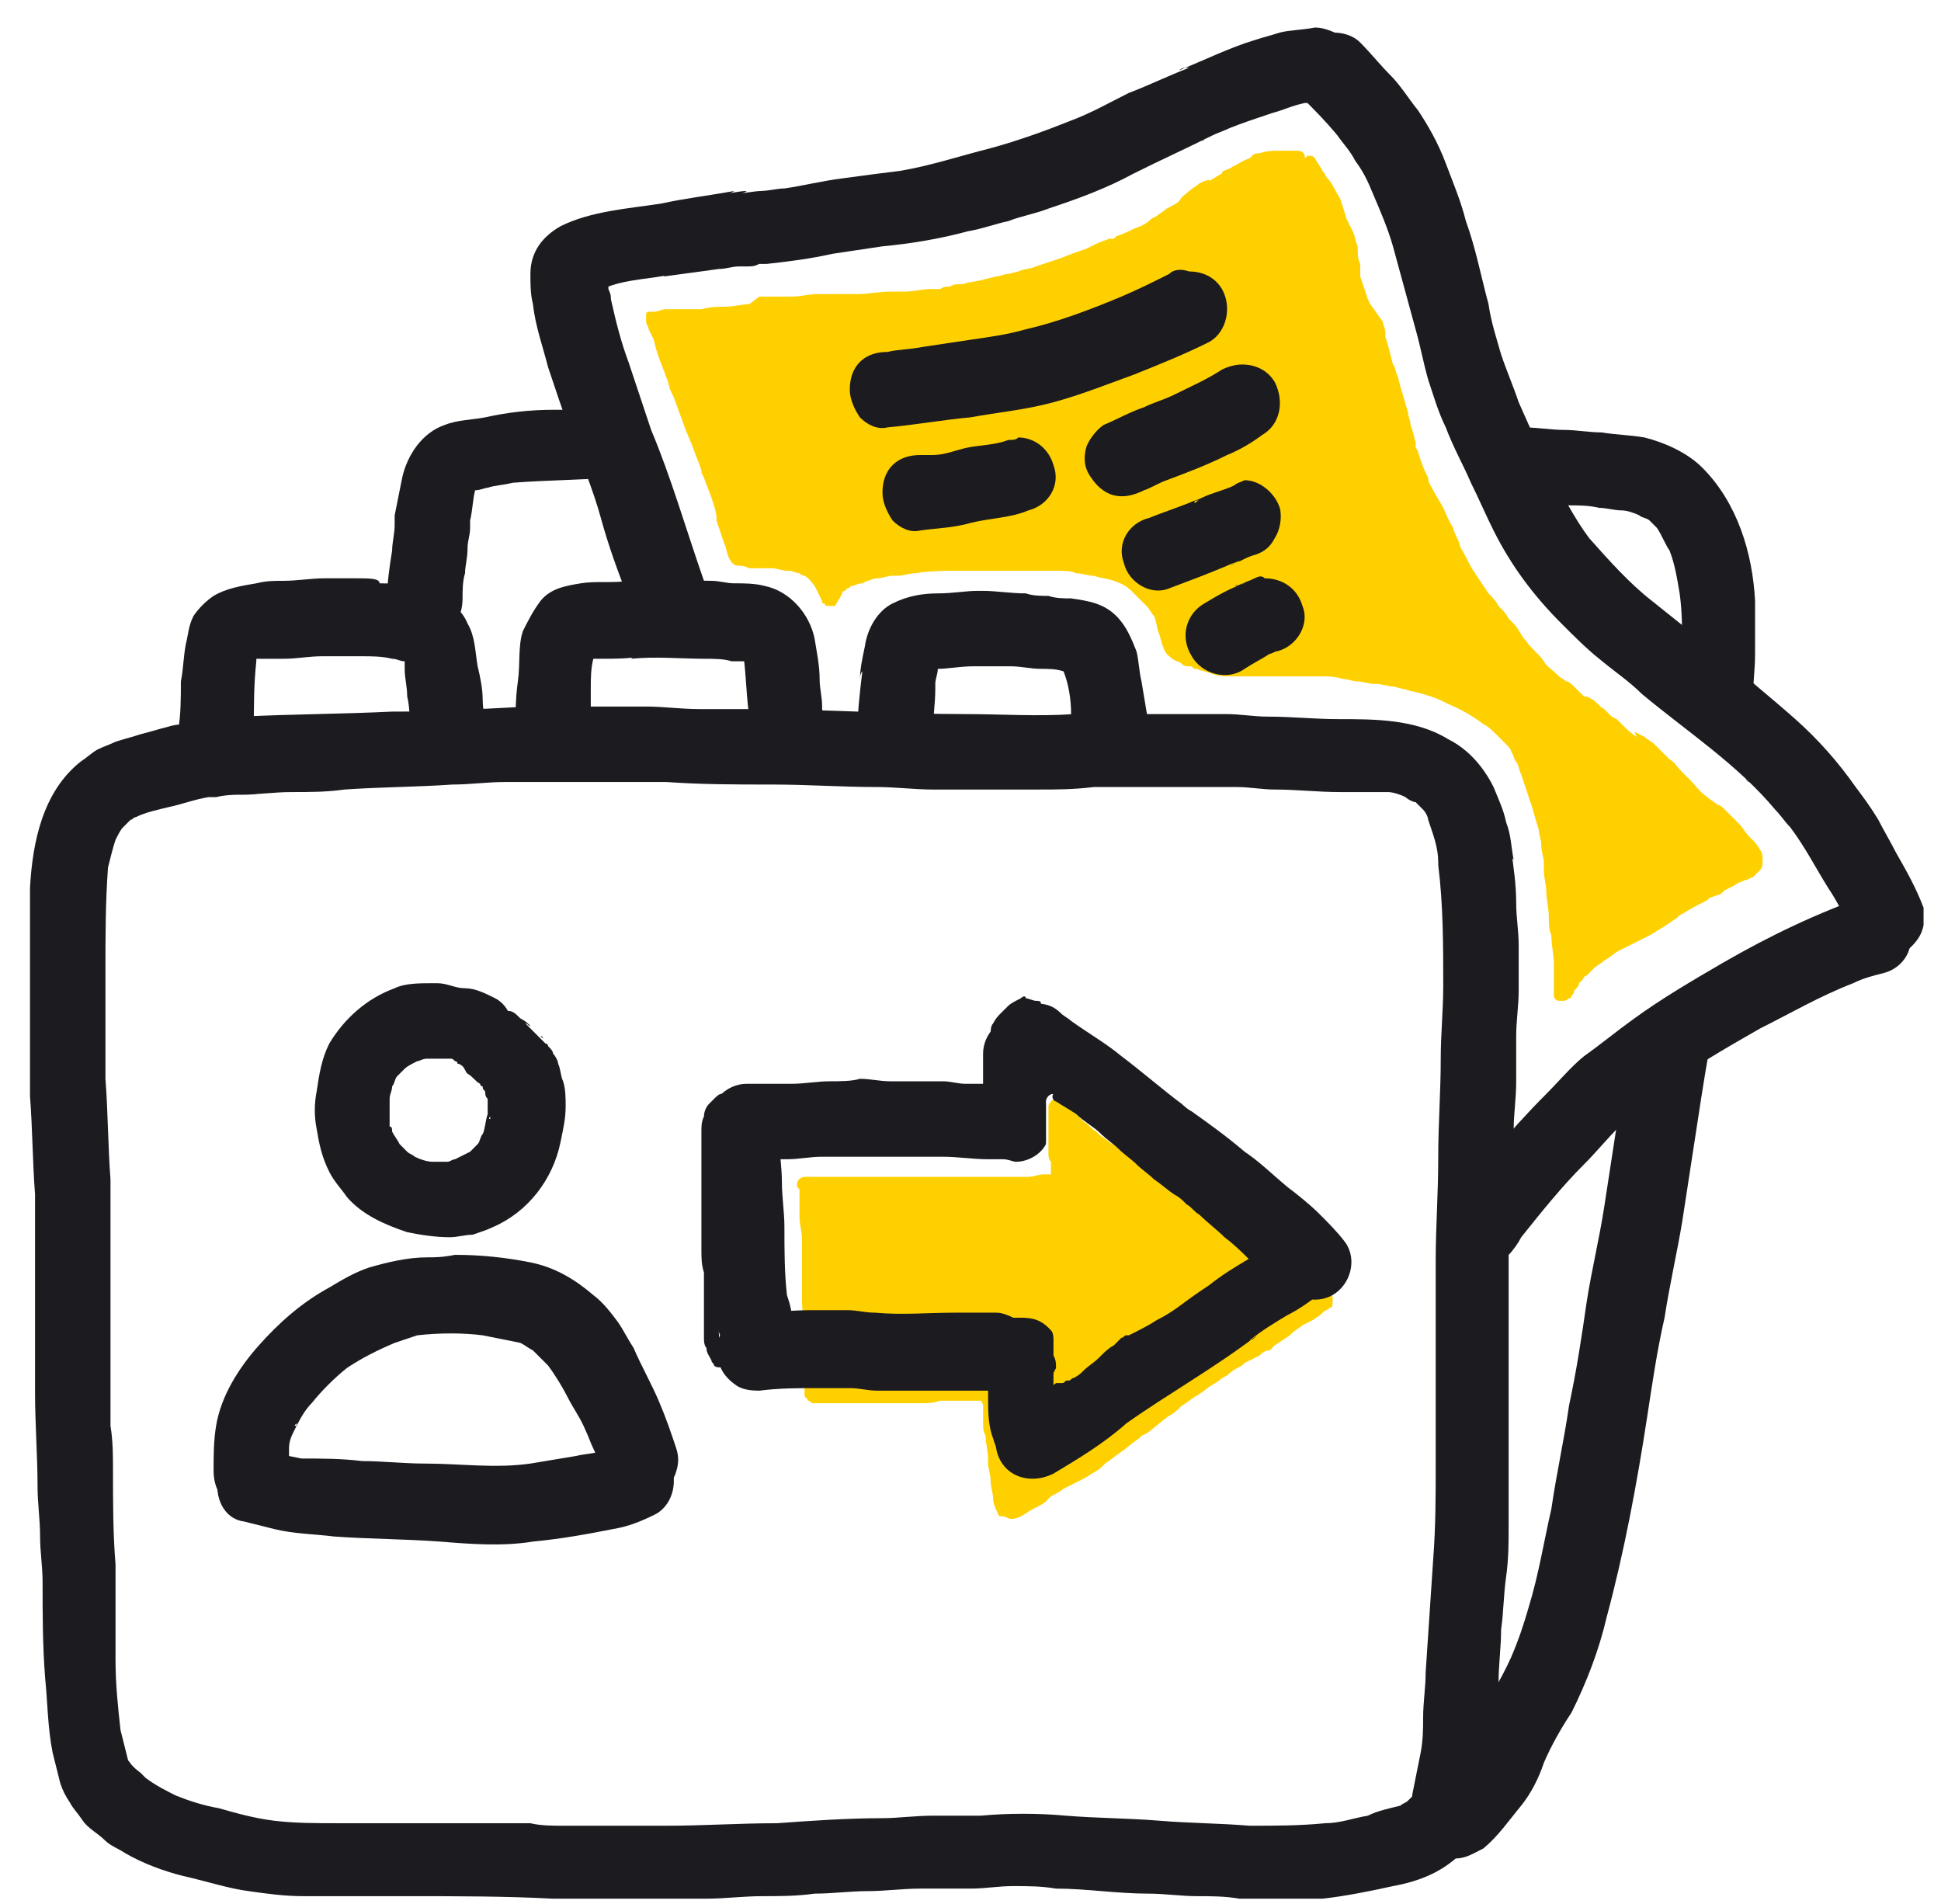 <svg width="52" height="51" viewBox="0 0 52 51" fill="none" xmlns="http://www.w3.org/2000/svg">
<g clip-path="url(#clip0_228_3978)">
<path d="M34.758 4.038H34.219C34.084 4.038 33.949 4.038 33.747 4.105C33.68 4.105 33.612 4.105 33.545 4.173L33.477 4.24C33.275 4.308 33.208 4.375 33.073 4.442C33.006 4.442 33.006 4.51 32.939 4.51C32.804 4.577 32.736 4.577 32.736 4.644L32.4 4.847C32.4 4.779 32.332 4.847 32.265 4.847L32.13 4.914C32.063 4.981 31.928 5.049 31.861 5.116C31.793 5.183 31.659 5.251 31.591 5.385C31.524 5.453 31.389 5.52 31.254 5.588C31.187 5.655 31.052 5.722 30.985 5.79L30.85 5.857C30.715 5.992 30.581 6.059 30.379 6.127C30.244 6.194 30.109 6.261 29.907 6.329L29.84 6.396H29.705C29.57 6.463 29.503 6.463 29.368 6.531L29.099 6.665L28.896 6.733C28.694 6.8 28.56 6.868 28.358 6.935C28.155 7.002 27.953 7.07 27.751 7.137C27.616 7.204 27.414 7.204 27.28 7.272L27.01 7.339C26.875 7.339 26.808 7.407 26.673 7.407L26.404 7.474C26.202 7.541 26 7.541 25.797 7.609C25.663 7.609 25.528 7.609 25.461 7.676C25.393 7.676 25.259 7.676 25.191 7.743H24.922C24.72 7.743 24.45 7.811 24.248 7.811H23.844C23.574 7.811 23.238 7.878 22.968 7.878H22.766C22.631 7.878 22.564 7.878 22.429 7.878H21.89C21.688 7.878 21.419 7.945 21.216 7.945H21.014C20.947 7.945 20.88 7.945 20.745 7.945C20.677 7.945 20.543 7.945 20.475 7.945H20.341L20.071 8.148C19.869 8.148 19.667 8.215 19.465 8.215C19.263 8.215 19.061 8.215 18.791 8.282H18.117C17.983 8.282 17.915 8.282 17.848 8.282C17.713 8.282 17.646 8.35 17.511 8.35H17.377C17.309 8.35 17.309 8.417 17.309 8.484C17.309 8.552 17.309 8.552 17.309 8.619C17.309 8.687 17.377 8.754 17.377 8.821L17.511 9.091L17.579 9.36L17.646 9.562C17.713 9.764 17.781 9.899 17.848 10.101C17.915 10.236 17.915 10.371 17.983 10.505L18.05 10.64L18.32 11.381C18.387 11.583 18.522 11.853 18.589 12.055C18.657 12.257 18.724 12.392 18.791 12.594V12.661L18.859 12.796C18.926 12.998 18.993 13.133 19.061 13.335C19.128 13.537 19.195 13.739 19.195 13.874V13.941C19.263 14.143 19.33 14.345 19.398 14.548C19.465 14.682 19.465 14.817 19.532 14.952C19.6 15.086 19.667 15.154 19.802 15.154C19.869 15.154 19.936 15.154 20.071 15.221H20.273C20.408 15.221 20.543 15.221 20.677 15.221C20.812 15.221 20.947 15.289 21.082 15.289H21.149C21.216 15.289 21.351 15.356 21.419 15.356C21.419 15.356 21.486 15.423 21.553 15.423C21.688 15.491 21.755 15.626 21.823 15.693C21.89 15.828 21.957 15.962 22.025 16.097C22.025 16.164 22.025 16.164 22.092 16.164C22.092 16.232 22.16 16.232 22.227 16.232H22.294C22.362 16.232 22.362 16.232 22.362 16.232C22.429 16.164 22.429 16.097 22.496 16.03C22.564 15.895 22.564 15.828 22.631 15.828L22.699 15.76C22.766 15.76 22.766 15.693 22.833 15.693C22.901 15.693 22.968 15.626 23.103 15.626L23.238 15.558C23.305 15.558 23.372 15.491 23.507 15.491C23.642 15.491 23.776 15.423 23.911 15.423H24.046C24.181 15.423 24.383 15.356 24.517 15.356C24.922 15.289 25.326 15.289 25.663 15.289H27.684C27.819 15.289 28.021 15.289 28.155 15.289H28.29C28.492 15.289 28.694 15.289 28.829 15.356C28.964 15.356 29.166 15.423 29.301 15.423C29.503 15.491 29.637 15.491 29.84 15.558C30.042 15.626 30.176 15.693 30.311 15.828C30.379 15.895 30.446 15.962 30.513 16.03C30.581 16.097 30.648 16.164 30.715 16.232C30.783 16.299 30.85 16.434 30.918 16.501C30.985 16.636 30.985 16.838 31.052 16.973C31.12 17.175 31.12 17.31 31.254 17.512C31.322 17.579 31.389 17.646 31.524 17.714C31.591 17.714 31.659 17.781 31.659 17.781C31.726 17.849 31.793 17.849 31.861 17.849C31.928 17.849 31.928 17.849 31.995 17.916H32.063C32.197 17.983 32.332 17.983 32.467 18.051C32.669 18.118 32.804 18.118 33.006 18.118C33.343 18.118 33.545 18.118 33.814 18.118H34.219C34.353 18.118 34.421 18.118 34.555 18.118H34.96C35.094 18.118 35.229 18.118 35.364 18.118C35.566 18.118 35.768 18.118 35.97 18.186C36.105 18.186 36.24 18.253 36.374 18.253C36.509 18.253 36.644 18.32 36.846 18.32C37.048 18.32 37.183 18.388 37.318 18.388L37.587 18.455C37.654 18.455 37.789 18.522 37.856 18.522C38.126 18.59 38.395 18.657 38.665 18.792L38.8 18.859C39.136 18.994 39.473 19.196 39.743 19.398C39.877 19.465 39.945 19.533 40.08 19.668C40.147 19.735 40.282 19.87 40.349 19.937C40.416 20.004 40.484 20.072 40.484 20.139C40.551 20.206 40.551 20.341 40.619 20.409C40.686 20.476 40.686 20.611 40.753 20.745L40.821 20.948C40.888 21.15 40.955 21.352 41.023 21.554C41.09 21.756 41.157 22.026 41.225 22.228C41.225 22.362 41.292 22.497 41.292 22.632C41.292 22.834 41.36 22.969 41.36 23.103C41.36 23.171 41.36 23.238 41.36 23.305C41.36 23.508 41.427 23.71 41.427 23.912C41.427 24.114 41.494 24.316 41.494 24.585C41.494 24.72 41.494 24.922 41.562 25.057C41.562 25.326 41.629 25.596 41.629 25.798V25.933C41.629 26.068 41.629 26.202 41.629 26.27C41.629 26.337 41.629 26.404 41.629 26.472C41.629 26.539 41.629 26.607 41.629 26.674C41.629 26.741 41.696 26.809 41.764 26.809C41.831 26.809 41.831 26.809 41.899 26.809C41.966 26.809 42.033 26.741 42.033 26.741C42.101 26.741 42.101 26.674 42.101 26.674C42.168 26.607 42.168 26.607 42.168 26.539C42.235 26.472 42.303 26.404 42.303 26.337L42.37 26.27C42.438 26.202 42.438 26.135 42.505 26.135C42.572 26.068 42.64 26 42.707 25.933C42.774 25.866 42.909 25.798 42.976 25.731C43.111 25.663 43.246 25.529 43.381 25.461C43.515 25.394 43.65 25.326 43.785 25.259C43.92 25.192 44.054 25.124 44.189 25.057C44.324 24.99 44.391 24.922 44.526 24.855L44.93 24.585L44.998 24.518C45.132 24.451 45.334 24.316 45.469 24.249L45.739 24.114L45.806 24.047L46.008 23.979C46.075 23.979 46.143 23.912 46.21 23.844L46.48 23.71C46.547 23.642 46.614 23.642 46.749 23.575C46.816 23.575 46.884 23.508 46.951 23.508C47.019 23.44 47.086 23.373 47.153 23.305C47.221 23.238 47.221 23.171 47.221 23.036C47.221 22.969 47.221 22.834 47.153 22.767C47.086 22.632 47.019 22.564 46.884 22.43C46.749 22.295 46.682 22.16 46.614 22.093C46.48 21.958 46.345 21.823 46.21 21.689C46.143 21.621 46.075 21.554 46.008 21.554C45.941 21.486 45.806 21.419 45.739 21.352C45.536 21.217 45.402 21.015 45.267 20.88C45.2 20.813 45.065 20.678 44.998 20.611C44.93 20.543 44.863 20.409 44.728 20.341C44.661 20.274 44.593 20.206 44.526 20.139C44.459 20.072 44.391 20.004 44.324 19.937C44.256 19.87 44.122 19.802 44.054 19.735L43.785 19.6L43.852 19.735C43.718 19.668 43.583 19.533 43.515 19.465L43.313 19.263L43.179 19.196L42.976 18.994C42.842 18.927 42.774 18.792 42.64 18.724L42.505 18.657C42.505 18.657 42.505 18.657 42.438 18.657C42.37 18.59 42.37 18.59 42.303 18.522L42.235 18.455C42.101 18.32 42.033 18.253 41.966 18.253L41.764 18.118L41.696 18.051C41.562 17.916 41.427 17.849 41.36 17.714C41.225 17.512 41.023 17.377 40.888 17.175C40.753 17.04 40.686 16.838 40.551 16.703L40.416 16.569C40.349 16.434 40.282 16.366 40.147 16.232C40.08 16.097 39.945 15.962 39.877 15.895C39.743 15.693 39.608 15.491 39.473 15.289C39.339 15.086 39.271 14.884 39.136 14.682L39.069 14.48C39.002 14.345 38.934 14.211 38.934 14.143C38.8 13.941 38.732 13.739 38.665 13.604C38.597 13.47 38.463 13.268 38.395 13.133C38.328 12.998 38.261 12.931 38.261 12.796L38.193 12.661C38.126 12.527 38.059 12.324 37.991 12.122C37.991 12.055 37.924 11.988 37.924 11.988V11.853L37.856 11.583L37.789 11.381C37.789 11.246 37.722 11.179 37.722 11.044C37.654 10.842 37.587 10.573 37.52 10.371L37.452 10.101C37.385 9.967 37.385 9.832 37.318 9.764C37.25 9.495 37.183 9.225 37.115 9.023V8.889C37.115 8.821 37.048 8.687 37.048 8.619L36.711 8.148L36.644 8.013C36.576 7.811 36.509 7.609 36.442 7.407V7.07C36.374 6.935 36.374 6.8 36.374 6.733V6.598C36.307 6.463 36.307 6.329 36.24 6.194C36.172 6.059 36.105 5.924 36.038 5.79C36.038 5.722 35.97 5.655 35.97 5.655L35.835 5.52L35.768 5.318C35.701 5.251 35.701 5.183 35.633 5.116L35.566 5.049C35.499 4.981 35.499 4.914 35.431 4.847C35.364 4.779 35.296 4.712 35.229 4.644L35.162 4.577C35.229 4.577 35.229 4.577 35.229 4.51C35.229 4.442 35.229 4.442 35.229 4.375C35.229 4.308 35.162 4.308 35.162 4.308L35.094 4.24H34.96C34.96 4.105 34.892 4.038 34.758 4.038Z" fill="#FFD000"/>
<path d="M28.358 29.436C28.29 29.436 28.29 29.436 28.223 29.436C28.155 29.503 28.088 29.57 28.088 29.638C28.088 29.705 28.088 29.705 28.088 29.773V29.84C28.088 29.907 28.088 30.042 28.088 30.109V30.514C28.088 30.648 28.088 30.716 28.088 30.851C28.088 30.985 28.088 31.053 28.155 31.12C28.155 31.187 28.155 31.255 28.155 31.322C28.155 31.389 28.155 31.389 28.155 31.457C28.088 31.457 28.021 31.457 27.953 31.457C27.819 31.457 27.684 31.524 27.549 31.524C27.414 31.524 27.414 31.524 27.347 31.524C27.28 31.524 27.212 31.524 27.078 31.524C26.943 31.524 26.741 31.524 26.606 31.524C26.404 31.524 26.202 31.524 26.067 31.524C25.932 31.524 25.798 31.524 25.663 31.524C25.596 31.524 25.461 31.524 25.393 31.524C25.191 31.524 24.989 31.524 24.787 31.524H24.585C24.248 31.524 23.979 31.524 23.642 31.524C23.507 31.524 23.372 31.524 23.238 31.524H23.035C22.968 31.524 22.833 31.524 22.766 31.524C22.699 31.524 22.564 31.524 22.497 31.524H22.362C22.227 31.524 22.092 31.524 21.958 31.524C21.823 31.524 21.688 31.524 21.553 31.524C21.486 31.524 21.351 31.591 21.351 31.726C21.351 31.794 21.351 31.794 21.419 31.861V31.928C21.419 31.996 21.419 32.063 21.419 32.198V32.602C21.419 32.804 21.486 33.006 21.486 33.208V33.478C21.486 33.613 21.486 33.747 21.486 33.882C21.486 33.949 21.486 34.017 21.486 34.151C21.486 34.219 21.486 34.286 21.486 34.421V34.825C21.486 34.96 21.486 35.162 21.553 35.297V35.701C21.553 35.836 21.553 35.971 21.553 36.105C21.553 36.24 21.553 36.375 21.553 36.442C21.553 36.509 21.553 36.577 21.553 36.644V36.846C21.553 36.914 21.553 36.981 21.553 37.048C21.553 37.116 21.553 37.116 21.553 37.183V37.251C21.553 37.385 21.553 37.453 21.621 37.453C21.621 37.52 21.688 37.52 21.756 37.587C21.823 37.587 21.823 37.587 21.89 37.587C21.958 37.587 22.025 37.587 22.092 37.587C22.16 37.587 22.294 37.587 22.362 37.587H23.709C23.844 37.587 23.911 37.587 24.046 37.587C24.113 37.587 24.248 37.587 24.316 37.587H24.45C24.518 37.587 24.585 37.587 24.652 37.587C24.854 37.587 24.989 37.587 25.191 37.52C25.326 37.52 25.528 37.52 25.663 37.52H26.067C26.134 37.52 26.202 37.52 26.269 37.52C26.269 37.52 26.337 37.587 26.337 37.655C26.337 37.722 26.337 37.722 26.337 37.789V38.126C26.337 38.261 26.337 38.328 26.404 38.463C26.404 38.665 26.471 38.867 26.471 39.069V39.204C26.471 39.339 26.539 39.474 26.539 39.676C26.539 39.81 26.606 40.013 26.606 40.147C26.606 40.282 26.673 40.417 26.741 40.551C26.741 40.619 26.808 40.619 26.875 40.619C26.943 40.619 27.01 40.686 27.078 40.686C27.145 40.686 27.212 40.686 27.347 40.619C27.482 40.551 27.549 40.484 27.684 40.417C27.819 40.349 27.953 40.282 28.021 40.215L28.155 40.08C28.29 40.013 28.425 39.945 28.492 39.878C28.627 39.81 28.762 39.743 28.896 39.676L29.031 39.608C29.166 39.541 29.233 39.474 29.368 39.406C29.503 39.339 29.57 39.204 29.705 39.137L29.974 38.935C30.177 38.8 30.311 38.665 30.513 38.531L30.581 38.463L30.715 38.396C30.918 38.261 31.12 38.059 31.322 37.924C31.456 37.857 31.524 37.789 31.659 37.655C31.793 37.587 31.928 37.453 32.063 37.385L32.265 37.251C32.4 37.116 32.602 37.048 32.736 36.914L32.871 36.846C33.006 36.712 33.141 36.644 33.276 36.577L33.343 36.509L33.747 36.307C33.814 36.24 33.882 36.173 34.017 36.173L34.151 36.038L34.556 35.768L34.623 35.701C34.69 35.634 34.825 35.566 34.892 35.499L35.162 35.364L35.364 35.229L35.431 35.162C35.499 35.095 35.566 35.095 35.633 35.027C35.701 35.027 35.701 34.96 35.701 34.893C35.701 34.825 35.701 34.825 35.701 34.758C35.701 34.691 35.633 34.623 35.633 34.623L35.566 34.556C35.499 34.488 35.499 34.421 35.431 34.421C35.364 34.354 35.297 34.286 35.229 34.219L35.162 34.151C35.162 34.084 35.094 34.084 35.027 34.017L34.892 33.882C34.758 33.815 34.69 33.68 34.556 33.613C34.488 33.545 34.353 33.478 34.286 33.41L34.151 33.343C34.017 33.276 33.882 33.208 33.747 33.074C33.612 32.939 33.41 32.871 33.276 32.804L32.736 32.535C32.467 32.333 32.13 32.198 31.861 32.063L31.456 31.861L31.389 31.794L31.659 31.726C31.591 31.659 31.524 31.659 31.456 31.591L31.322 31.457L31.187 31.389H31.052C30.918 31.322 30.783 31.255 30.648 31.187C30.379 31.053 30.109 30.851 29.907 30.716L29.705 30.581C29.638 30.514 29.503 30.446 29.436 30.379L29.368 30.311C29.233 30.244 29.166 30.109 29.031 30.042L28.964 29.975C28.896 29.907 28.896 29.907 28.829 29.84L28.762 29.773L28.694 29.638C28.627 29.57 28.627 29.57 28.56 29.503C28.56 29.503 28.492 29.503 28.358 29.436Z" fill="#FFD000"/>
<path d="M35.027 4.173C34.96 4.24 34.892 4.307 34.96 4.375C35.027 4.509 35.162 4.644 35.229 4.779C35.297 4.914 35.364 5.048 35.431 5.183C35.499 5.318 35.499 5.385 35.566 5.52C35.634 5.655 35.634 5.789 35.701 5.924C35.701 6.126 35.768 6.261 35.768 6.396C35.836 6.53 35.836 6.733 35.903 6.867C35.903 6.935 36.038 7.002 36.105 7.002C36.172 7.002 36.24 6.867 36.24 6.8C36.24 6.665 36.172 6.53 36.172 6.396C36.172 6.261 36.105 6.126 36.105 5.992C36.038 5.722 35.97 5.52 35.903 5.318C35.768 5.116 35.701 4.914 35.566 4.779C35.499 4.712 35.499 4.644 35.431 4.577C35.364 4.442 35.297 4.375 35.229 4.24C35.162 4.173 35.162 4.173 35.095 4.173C35.095 4.173 35.095 4.173 35.027 4.173Z" fill="#FFD000"/>
<path d="M28.223 29.301C28.156 29.368 28.223 29.503 28.291 29.503C28.493 29.638 28.627 29.705 28.829 29.84C29.032 30.042 29.301 30.177 29.503 30.379C29.638 30.514 29.84 30.648 29.975 30.783C30.11 30.918 30.312 31.053 30.446 31.187C30.581 31.322 30.783 31.457 30.918 31.592C31.12 31.726 31.255 31.861 31.457 31.996C31.592 32.063 31.659 32.13 31.794 32.265C31.928 32.333 31.996 32.467 32.13 32.535C32.333 32.737 32.602 32.939 32.804 33.141C33.074 33.343 33.276 33.545 33.545 33.815C33.613 33.882 33.68 33.949 33.68 33.949C33.747 34.017 33.815 34.084 33.882 34.152C34.017 34.286 34.152 34.488 34.286 34.623C34.354 34.691 34.488 34.691 34.556 34.623C34.623 34.556 34.623 34.488 34.556 34.354C34.421 34.219 34.286 34.017 34.152 33.882C34.084 33.815 34.017 33.747 33.95 33.68C33.882 33.747 33.815 33.747 33.747 33.68C33.478 33.41 33.208 33.208 33.006 33.006C32.804 32.804 32.535 32.602 32.333 32.4C32.063 32.198 31.861 31.996 31.592 31.794C31.39 31.659 31.187 31.457 30.985 31.322C30.783 31.187 30.581 30.985 30.379 30.783C30.177 30.581 29.975 30.446 29.773 30.244C29.57 30.109 29.368 29.907 29.166 29.773C29.032 29.705 28.964 29.57 28.829 29.503C28.695 29.436 28.627 29.368 28.493 29.301H28.425C28.291 29.234 28.223 29.301 28.223 29.301ZM29.166 29.773C29.099 29.773 29.099 29.773 29.166 29.773Z" fill="#1B1B20"/>
<path d="M6.665 19.196C6.261 19.196 5.857 19.263 5.385 19.331H5.453C5.385 19.331 5.318 19.331 5.251 19.331H5.183C5.183 19.331 5.183 19.331 5.251 19.331C4.981 19.398 4.712 19.398 4.509 19.465C4.24 19.533 4.038 19.6 3.768 19.667C3.566 19.735 3.297 19.802 3.095 19.869C2.96 19.937 2.758 20.004 2.623 20.072C2.488 20.139 2.354 20.274 2.152 20.408C1.141 21.217 0.872 22.564 0.804 23.777C0.804 24.181 0.804 24.585 0.804 24.989C0.804 25.528 0.804 26.067 0.804 26.606C0.804 27.549 0.804 28.425 0.804 29.368C0.872 30.244 0.872 31.12 0.939 31.996C0.939 32.939 0.939 33.882 0.939 34.825C0.939 35.634 0.939 36.509 0.939 37.318C0.939 38.126 1.006 39.002 1.006 39.81C1.006 40.282 1.074 40.686 1.074 41.158C1.074 41.562 1.141 41.966 1.141 42.37C1.141 43.246 1.141 44.055 1.208 44.931C1.276 45.604 1.276 46.278 1.411 46.952C1.478 47.221 1.545 47.49 1.613 47.76C1.68 47.962 1.747 48.097 1.882 48.299C1.949 48.434 2.084 48.568 2.219 48.77C2.354 48.973 2.623 49.107 2.825 49.309C2.96 49.444 3.162 49.511 3.364 49.646C3.836 49.916 4.375 50.118 4.914 50.253C5.52 50.387 6.126 50.589 6.665 50.657C7.137 50.724 7.608 50.792 8.147 50.792C8.552 50.792 9.023 50.792 9.427 50.792C9.966 50.792 10.438 50.792 10.977 50.792C12.257 50.792 13.537 50.792 14.817 50.859C15.693 50.926 16.568 50.859 17.512 50.859C17.983 50.859 18.455 50.859 18.926 50.859C19.398 50.859 19.937 50.792 20.408 50.792C20.88 50.792 21.352 50.791 21.823 50.724C22.295 50.724 22.766 50.657 23.238 50.657C23.709 50.657 24.181 50.589 24.653 50.589C25.124 50.589 25.528 50.589 26 50.589C26.404 50.589 26.741 50.522 27.145 50.522C27.549 50.522 27.886 50.522 28.291 50.589C29.099 50.589 29.907 50.724 30.783 50.724C31.187 50.724 31.659 50.792 32.063 50.792C32.467 50.792 32.804 50.792 33.208 50.859C33.613 50.859 34.017 50.926 34.421 50.926C34.758 50.926 35.095 50.926 35.432 50.859C36.038 50.792 36.712 50.657 37.318 50.522C38.059 50.387 38.733 50.118 39.272 49.512C39.608 49.107 39.676 48.501 39.272 48.097C38.867 47.693 38.194 47.693 37.857 48.097C37.789 48.164 37.789 48.164 37.722 48.232C37.655 48.299 37.587 48.299 37.52 48.366C37.251 48.434 36.914 48.501 36.644 48.636C36.24 48.703 35.903 48.838 35.499 48.838C34.825 48.905 34.152 48.905 33.478 48.905C32.669 48.838 31.861 48.838 31.053 48.77C30.244 48.703 29.368 48.703 28.56 48.636C27.819 48.568 27.011 48.568 26.27 48.636C25.865 48.636 25.394 48.636 24.989 48.636C24.518 48.636 24.046 48.703 23.642 48.703C22.699 48.703 21.756 48.77 20.813 48.838C19.802 48.838 18.859 48.905 17.848 48.905C16.905 48.905 16.029 48.905 15.086 48.905C14.817 48.905 14.48 48.905 14.21 48.838C13.874 48.838 13.537 48.838 13.2 48.838C12.459 48.838 11.785 48.838 11.044 48.838C10.37 48.838 9.764 48.838 9.091 48.838C8.484 48.838 7.878 48.838 7.339 48.77C6.8 48.703 6.328 48.568 5.857 48.434C5.453 48.366 5.048 48.232 4.712 48.097C4.442 47.962 4.173 47.827 3.903 47.625C3.836 47.558 3.836 47.558 3.768 47.49C3.499 47.288 3.499 47.221 3.432 47.154C3.364 46.884 3.297 46.615 3.229 46.345C3.162 45.739 3.095 45.133 3.095 44.459C3.095 44.055 3.095 43.651 3.095 43.246C3.095 42.775 3.095 42.37 3.095 41.899C3.027 41.09 3.027 40.215 3.027 39.406C3.027 39.002 3.027 38.598 2.96 38.194C2.96 37.789 2.96 37.318 2.96 36.914C2.96 36.038 2.96 35.162 2.96 34.219C2.96 33.343 2.96 32.467 2.96 31.592C2.893 30.716 2.893 29.773 2.825 28.897C2.825 28.425 2.825 28.021 2.825 27.549C2.825 27.011 2.825 26.539 2.825 26C2.825 25.057 2.825 24.181 2.893 23.238C2.96 22.968 3.027 22.699 3.095 22.497C3.162 22.362 3.229 22.227 3.297 22.16C3.364 22.093 3.432 22.025 3.499 21.958C3.566 21.958 3.566 21.89 3.634 21.89C3.903 21.756 4.24 21.688 4.509 21.621C4.846 21.554 5.183 21.419 5.587 21.352C5.655 21.352 5.722 21.352 5.789 21.352C6.059 21.284 6.396 21.284 6.665 21.284C7.204 21.284 7.676 20.813 7.676 20.274C7.676 19.735 7.204 19.196 6.665 19.196Z" fill="#1B1B20"/>
<path d="M14.413 18.926C13.806 18.926 13.2 18.994 12.594 18.994C11.92 19.061 11.179 19.061 10.505 19.061C9.158 19.128 7.811 19.128 6.463 19.196C5.924 19.263 5.453 19.735 5.453 20.274C5.453 20.813 5.924 21.284 6.463 21.284C6.935 21.284 7.339 21.217 7.811 21.217C8.282 21.217 8.754 21.217 9.225 21.149C10.168 21.082 11.179 21.082 12.122 21.015C12.594 21.015 13.065 20.947 13.537 20.947C14.008 20.947 14.413 20.947 14.884 20.947C15.895 20.947 16.838 20.947 17.848 20.947C18.792 21.015 19.735 21.015 20.678 21.015C21.621 21.015 22.564 21.082 23.507 21.082C23.979 21.082 24.518 21.149 24.989 21.149C25.461 21.149 25.933 21.149 26.404 21.149C26.876 21.149 27.347 21.149 27.819 21.149C28.291 21.149 28.762 21.149 29.301 21.082C30.177 21.082 31.053 21.082 31.928 21.082C32.333 21.082 32.737 21.082 33.141 21.082C33.478 21.082 33.815 21.149 34.152 21.149C34.758 21.149 35.297 21.217 35.903 21.217C35.971 21.217 36.105 21.217 36.173 21.217C36.51 21.217 36.846 21.217 37.183 21.217C37.318 21.217 37.52 21.284 37.655 21.352C37.722 21.419 37.857 21.486 37.924 21.486C37.992 21.554 38.059 21.621 38.126 21.688C38.194 21.756 38.261 21.89 38.261 21.958C38.396 22.362 38.531 22.699 38.531 23.103V23.036C38.531 23.103 38.531 23.171 38.531 23.171C38.665 24.248 38.665 25.326 38.665 26.404C38.665 27.078 38.598 27.684 38.598 28.358C38.598 29.234 38.531 30.109 38.531 30.985C38.531 31.996 38.463 32.872 38.463 33.747C38.463 34.623 38.463 35.566 38.463 36.442C38.463 37.385 38.463 38.328 38.463 39.204C38.463 40.08 38.463 40.888 38.396 41.764C38.328 42.775 38.261 43.785 38.194 44.796C38.194 45.2 38.126 45.604 38.126 46.008C38.126 46.278 38.126 46.615 38.059 46.952C37.992 47.288 37.924 47.625 37.857 47.962C37.722 48.501 38.059 49.04 38.531 49.175C39.069 49.309 39.608 48.973 39.743 48.434C39.945 47.693 40.08 46.884 40.08 46.143C40.08 45.739 40.147 45.402 40.147 45.065C40.147 44.594 40.215 44.122 40.215 43.651C40.282 43.179 40.282 42.707 40.349 42.236C40.417 41.764 40.417 41.293 40.417 40.888C40.417 40.08 40.417 39.204 40.417 38.396C40.417 37.385 40.417 36.442 40.417 35.432C40.417 34.623 40.417 33.747 40.417 32.939C40.484 32.063 40.552 31.12 40.552 30.244C40.552 29.84 40.619 29.436 40.619 28.964C40.619 28.56 40.619 28.156 40.619 27.752C40.619 27.347 40.686 26.943 40.686 26.539C40.686 26.135 40.686 25.73 40.686 25.326C40.686 24.922 40.619 24.585 40.619 24.181C40.619 23.709 40.552 23.238 40.484 22.766C40.484 22.834 40.484 22.968 40.552 23.036C40.484 22.699 40.484 22.362 40.349 22.025C40.282 21.688 40.147 21.419 40.013 21.082C39.743 20.543 39.339 20.072 38.8 19.802C37.924 19.263 36.846 19.263 35.836 19.263C35.23 19.263 34.623 19.196 33.95 19.196C33.613 19.196 33.208 19.128 32.872 19.128C32.4 19.128 31.996 19.128 31.524 19.128C30.581 19.128 29.705 19.128 28.762 19.128C27.819 19.196 26.808 19.128 25.865 19.128C23.912 19.128 22.025 18.994 20.072 18.994C19.6 18.994 19.128 18.994 18.724 18.994C18.253 18.994 17.781 18.926 17.309 18.926C16.838 18.926 16.299 18.926 15.827 18.926C15.356 18.926 14.952 18.926 14.413 18.926Z" fill="#1B1B20"/>
<path d="M9.562 15.491C9.293 15.491 8.956 15.491 8.686 15.491C8.349 15.491 7.945 15.558 7.608 15.558C7.339 15.558 7.137 15.558 6.867 15.625C6.463 15.693 6.059 15.76 5.722 15.962C5.52 16.097 5.318 16.299 5.183 16.501C5.048 16.77 5.048 16.973 4.981 17.242C4.914 17.579 4.914 17.916 4.846 18.253C4.846 18.657 4.846 19.128 4.779 19.533C4.779 20.072 5.251 20.543 5.789 20.543C6.328 20.543 6.8 20.072 6.8 19.533C6.8 18.926 6.8 18.32 6.867 17.714V17.646C6.935 17.646 7.002 17.646 7.002 17.646C7.204 17.646 7.406 17.646 7.608 17.646C7.945 17.646 8.282 17.579 8.619 17.579C8.956 17.579 9.36 17.579 9.697 17.579C9.966 17.579 10.236 17.579 10.505 17.646C10.64 17.646 10.707 17.714 10.842 17.714C10.842 17.781 10.842 17.848 10.842 17.916C10.842 18.185 10.909 18.387 10.909 18.657C10.977 18.926 10.977 19.263 10.977 19.533C10.977 20.072 11.448 20.543 11.987 20.543C12.526 20.543 12.998 20.072 12.998 19.533C12.998 19.263 12.931 18.994 12.931 18.724C12.931 18.455 12.863 18.118 12.796 17.848C12.728 17.444 12.728 17.04 12.526 16.703C12.392 16.366 12.122 16.164 11.785 15.962C11.246 15.693 10.707 15.625 10.168 15.625C10.168 15.491 9.899 15.491 9.562 15.491C9.629 15.491 9.629 15.491 9.562 15.491ZM6.733 15.625C6.665 15.625 6.665 15.625 6.598 15.625C6.665 15.625 6.733 15.625 6.733 15.625Z" fill="#1B1B20"/>
<path d="M16.838 15.558C16.434 15.625 15.962 15.558 15.558 15.625C15.154 15.693 14.749 15.76 14.48 16.097C14.278 16.366 14.143 16.636 14.008 16.905C13.874 17.309 13.941 17.781 13.874 18.253C13.806 18.724 13.806 19.263 13.806 19.735C13.806 20.274 14.278 20.745 14.817 20.745C15.356 20.745 15.827 20.274 15.827 19.735C15.827 19.533 15.827 19.331 15.827 19.061C15.827 18.859 15.827 18.657 15.827 18.455C15.827 18.185 15.827 17.916 15.895 17.646C15.962 17.646 16.029 17.646 16.097 17.646C16.501 17.646 16.838 17.646 17.175 17.579C17.107 17.579 16.973 17.579 16.905 17.646C17.579 17.579 18.253 17.646 18.859 17.646C19.128 17.646 19.398 17.646 19.6 17.714C19.735 17.714 19.869 17.714 19.937 17.714C20.004 18.32 20.004 18.926 20.139 19.6C20.274 20.139 20.88 20.476 21.352 20.274C21.621 20.206 21.823 20.004 21.958 19.802C22.093 19.533 22.093 19.263 22.025 18.994V18.926C22.025 18.657 21.958 18.455 21.958 18.185C21.958 17.848 21.89 17.512 21.823 17.107C21.688 16.434 21.149 15.827 20.476 15.693C20.206 15.625 19.937 15.625 19.667 15.625C19.465 15.625 19.263 15.558 19.061 15.558C18.522 15.558 17.983 15.491 17.444 15.491C17.377 15.491 17.107 15.491 16.838 15.558ZM16.703 15.558H16.636C16.636 15.558 16.636 15.558 16.703 15.558Z" fill="#1B1B20"/>
<path d="M26.202 15.827C25.865 15.827 25.528 15.895 25.124 15.895C24.72 15.895 24.316 15.962 23.912 16.164C23.507 16.366 23.238 16.838 23.171 17.309C23.103 17.646 23.036 17.916 23.036 18.253C23.036 18.185 23.036 18.05 23.103 17.983C23.036 18.522 22.968 19.128 22.968 19.667C22.968 20.206 23.44 20.678 23.979 20.678C24.518 20.678 24.989 20.206 24.989 19.667C24.989 19.263 25.057 18.859 25.057 18.455C25.057 18.387 25.057 18.387 25.057 18.32C25.057 18.185 25.124 18.05 25.124 17.916C25.394 17.916 25.73 17.848 26.067 17.848C26.404 17.848 26.741 17.848 27.078 17.848C27.347 17.848 27.617 17.916 27.886 17.916C28.088 17.916 28.291 17.916 28.493 17.983C28.627 18.32 28.695 18.724 28.695 19.128C28.695 19.263 28.695 19.331 28.762 19.465C28.762 19.735 28.829 20.004 29.032 20.206C29.234 20.408 29.503 20.476 29.773 20.476C30.312 20.476 30.851 20.004 30.783 19.465C30.716 19.061 30.648 18.657 30.581 18.253C30.514 17.983 30.514 17.714 30.446 17.444C30.312 17.107 30.177 16.77 29.907 16.501C29.57 16.164 29.166 16.097 28.695 16.029C28.493 16.029 28.291 16.029 28.088 15.962C27.886 15.962 27.684 15.962 27.482 15.895C27.078 15.895 26.674 15.827 26.337 15.827C26.27 15.827 26.27 15.827 26.202 15.827ZM24.989 18.657V18.724C24.989 18.657 24.989 18.657 24.989 18.657Z" fill="#1B1B20"/>
<path d="M39.406 11.92C39.474 12.189 39.541 12.526 39.676 12.796C39.743 12.998 39.81 13.2 39.878 13.469C39.945 13.469 40.013 13.469 40.08 13.469C40.417 13.469 40.821 13.469 41.158 13.469C41.427 13.469 41.764 13.469 42.034 13.537C42.303 13.537 42.573 13.537 42.842 13.604C43.044 13.604 43.246 13.672 43.448 13.672C43.583 13.672 43.785 13.739 43.92 13.806C43.987 13.874 44.122 13.874 44.19 13.941C44.257 14.008 44.324 14.076 44.392 14.143C44.526 14.345 44.594 14.547 44.728 14.749C44.863 15.086 44.931 15.491 44.998 15.895C45.065 16.366 45.065 16.838 45.065 17.309C45.065 17.781 44.998 18.32 44.998 18.792C44.998 18.926 44.998 19.061 44.998 19.196C45.065 19.263 45.133 19.331 45.2 19.398C45.267 19.465 45.402 19.6 45.469 19.667C45.537 19.667 45.537 19.667 45.604 19.667C45.604 19.667 45.672 19.667 45.672 19.735C45.672 19.735 45.672 19.735 45.604 19.735L45.672 19.802C45.806 19.937 46.008 20.072 46.211 20.139C46.345 20.274 46.547 20.341 46.682 20.476C46.749 20.476 46.817 20.543 46.817 20.543C46.884 20.004 46.884 19.398 46.952 18.859C46.952 18.387 47.019 17.983 47.019 17.512C47.019 17.04 47.019 16.568 47.019 16.097C46.952 14.817 46.547 13.469 45.604 12.526C45.2 12.122 44.594 11.853 44.055 11.718C43.651 11.65 43.314 11.65 42.91 11.583C42.573 11.583 42.236 11.516 41.899 11.516C41.562 11.516 41.158 11.448 40.821 11.448C40.349 11.448 39.878 11.448 39.406 11.448C39.339 11.448 39.272 11.448 39.272 11.448C39.339 11.65 39.339 11.785 39.406 11.92Z" fill="#1B1B20"/>
<path d="M46.817 20.947C46.884 20.88 46.884 20.947 46.817 20.947C46.817 20.88 46.749 20.88 46.749 20.88C46.817 20.88 46.817 20.88 46.817 20.947Z" fill="#1B1B20"/>
<path d="M45.267 27.011C44.998 27.078 44.796 27.213 44.526 27.28C44.324 27.347 44.122 27.415 43.853 27.482C43.785 27.482 43.718 27.549 43.718 27.549C43.583 28.291 43.516 28.964 43.381 29.705C43.246 30.581 43.112 31.457 42.977 32.333C42.842 33.208 42.64 34.017 42.505 34.893C42.37 35.836 42.236 36.712 42.034 37.655C41.899 38.598 41.697 39.474 41.562 40.417C41.36 41.293 41.225 42.168 40.956 43.044C40.821 43.516 40.686 43.92 40.484 44.392C40.215 44.998 39.81 45.604 39.541 46.278C39.406 46.547 39.272 46.817 39.137 47.019C39.002 47.221 38.867 47.356 38.733 47.558C38.598 47.76 38.396 47.895 38.261 48.029C38.059 48.164 37.992 48.501 37.992 48.77C37.992 49.04 38.126 49.309 38.261 49.512C38.463 49.714 38.733 49.781 39.002 49.781C39.272 49.781 39.474 49.646 39.743 49.512C40.147 49.175 40.417 48.77 40.754 48.366C41.023 48.029 41.225 47.625 41.36 47.221C41.562 46.749 41.832 46.278 42.101 45.874C42.505 45.065 42.842 44.189 43.044 43.314C43.516 41.562 43.853 39.743 44.122 37.992C44.257 37.116 44.392 36.173 44.594 35.297C44.728 34.421 44.931 33.545 45.065 32.737C45.2 31.861 45.335 30.985 45.469 30.109C45.604 29.234 45.739 28.291 45.941 27.415C46.008 27.213 46.008 27.011 46.076 26.876C45.672 26.808 45.469 26.876 45.267 27.011Z" fill="#1B1B20"/>
<path d="M16.029 10.977C15.625 10.977 15.221 10.977 14.817 10.977C14.21 10.977 13.604 11.044 12.998 11.179C12.661 11.246 12.257 11.246 11.92 11.381C11.314 11.583 10.909 12.189 10.775 12.796C10.707 13.133 10.64 13.469 10.573 13.806C10.573 13.874 10.573 14.008 10.573 14.076C10.573 14.278 10.505 14.547 10.505 14.749C10.438 15.154 10.37 15.625 10.37 16.029C10.303 16.568 10.842 17.04 11.381 17.04C11.65 17.04 11.92 16.905 12.122 16.77C12.324 16.568 12.392 16.299 12.392 16.029C12.392 15.827 12.392 15.558 12.459 15.356C12.459 15.154 12.526 14.952 12.526 14.682C12.526 14.48 12.594 14.345 12.594 14.143C12.594 14.076 12.594 14.008 12.594 13.941C12.661 13.672 12.661 13.402 12.728 13.133C12.863 13.133 12.998 13.065 13.065 13.065C13.267 12.998 13.47 12.998 13.739 12.931C14.615 12.863 15.423 12.863 16.299 12.796C16.838 12.796 17.309 12.728 17.848 12.728V12.661C17.714 12.257 17.512 11.853 17.377 11.448C17.377 11.448 17.377 11.448 17.377 11.516C17.309 11.314 17.175 11.044 17.04 10.842C16.636 10.909 16.299 10.977 16.029 10.977ZM13.874 13.065C13.806 13.065 13.806 13.065 13.739 13.065C13.806 13.065 13.874 13.065 13.874 13.065ZM12.594 13.739V13.806C12.594 13.806 12.594 13.806 12.594 13.739Z" fill="#1B1B20"/>
<path d="M31.322 7.339C30.918 7.541 30.514 7.743 30.042 7.945C29.234 8.282 28.358 8.619 27.482 8.821C27.011 8.956 26.539 9.023 26.067 9.091C25.596 9.158 25.192 9.225 24.72 9.293C24.383 9.36 24.046 9.36 23.777 9.427C23.507 9.427 23.238 9.495 23.036 9.697C22.834 9.899 22.766 10.168 22.766 10.438C22.766 10.707 22.901 10.977 23.036 11.179C23.238 11.381 23.507 11.516 23.777 11.448C24.518 11.381 25.259 11.246 26 11.179C26.741 11.044 27.482 10.977 28.223 10.775C28.964 10.573 29.638 10.303 30.379 10.034C31.053 9.764 31.726 9.495 32.4 9.158C32.872 8.888 33.006 8.215 32.737 7.743C32.535 7.406 32.198 7.272 31.861 7.272C31.659 7.204 31.457 7.204 31.322 7.339Z" fill="#1B1B20"/>
<path d="M27.011 11.785C26.674 11.92 26.27 11.92 25.933 11.987C25.596 12.055 25.326 12.189 24.989 12.189C24.855 12.189 24.787 12.189 24.653 12.189C24.383 12.189 24.114 12.257 23.912 12.459C23.709 12.661 23.642 12.931 23.642 13.2C23.642 13.469 23.777 13.739 23.912 13.941C24.114 14.143 24.383 14.278 24.653 14.21C25.124 14.143 25.528 14.143 26 14.008C26.539 13.874 27.078 13.874 27.549 13.672C28.088 13.537 28.425 12.998 28.223 12.459C28.088 11.987 27.684 11.718 27.28 11.718C27.213 11.785 27.145 11.785 27.011 11.785Z" fill="#1B1B20"/>
<path d="M32.737 9.899C32.333 10.168 31.861 10.37 31.457 10.573C31.187 10.707 30.918 10.775 30.648 10.909C30.244 11.044 29.907 11.246 29.57 11.381C29.368 11.516 29.166 11.785 29.099 11.987C29.032 12.257 29.032 12.526 29.234 12.796C29.368 12.998 29.57 13.2 29.84 13.267C30.11 13.335 30.379 13.267 30.648 13.133C30.851 13.065 31.053 12.931 31.255 12.863C31.794 12.661 32.333 12.459 32.872 12.189C33.208 12.055 33.545 11.853 33.815 11.65C34.286 11.381 34.421 10.775 34.152 10.236C33.95 9.899 33.613 9.764 33.276 9.764C33.074 9.764 32.872 9.832 32.737 9.899Z" fill="#1B1B20"/>
<path d="M33.074 12.998C32.804 13.133 32.467 13.2 32.198 13.335C32.063 13.402 31.996 13.402 31.861 13.469C31.524 13.604 31.12 13.739 30.783 13.874C30.244 14.008 29.907 14.547 30.11 15.086C30.244 15.625 30.851 15.962 31.322 15.76C31.861 15.558 32.4 15.356 32.872 15.154C33.006 15.086 33.074 15.086 33.208 15.019C33.141 15.086 33.074 15.086 32.939 15.154C33.141 15.086 33.343 14.952 33.545 14.884C33.815 14.817 34.017 14.682 34.152 14.413C34.286 14.21 34.354 13.874 34.286 13.604C34.152 13.2 33.747 12.863 33.343 12.863C33.208 12.931 33.141 12.931 33.074 12.998ZM32.13 13.402C32.063 13.402 32.063 13.469 31.996 13.469C31.996 13.402 32.063 13.402 32.13 13.402ZM32.669 15.288H32.602C32.669 15.288 32.669 15.288 32.669 15.288Z" fill="#1B1B20"/>
<path d="M33.613 15.491C33.478 15.558 33.276 15.625 33.141 15.693C33.208 15.693 33.276 15.625 33.343 15.625C32.939 15.76 32.602 15.962 32.265 16.164C31.794 16.434 31.592 17.04 31.928 17.579C32.198 18.05 32.872 18.253 33.343 17.916C33.545 17.781 33.815 17.646 34.017 17.512C34.084 17.512 34.152 17.444 34.219 17.444C34.758 17.309 35.095 16.703 34.893 16.232C34.758 15.76 34.354 15.491 33.882 15.491C33.815 15.423 33.747 15.423 33.613 15.491ZM33.074 15.693H33.141C33.141 15.625 33.141 15.693 33.074 15.693Z" fill="#1B1B20"/>
<path d="M10.573 26.472C9.832 26.741 9.225 27.28 8.821 27.954C8.619 28.358 8.552 28.762 8.484 29.234C8.417 29.57 8.417 29.907 8.484 30.244C8.552 30.648 8.619 30.985 8.821 31.389C8.956 31.659 9.158 31.861 9.293 32.063C9.697 32.535 10.303 32.804 10.909 33.006C11.246 33.074 11.65 33.141 12.055 33.141C12.257 33.141 12.459 33.074 12.661 33.074C12.863 33.006 13.065 32.939 13.2 32.872C14.143 32.467 14.817 31.592 15.019 30.581C15.086 30.244 15.154 29.975 15.154 29.638C15.154 29.436 15.154 29.166 15.086 28.964C15.019 28.829 15.019 28.627 14.952 28.493C14.952 28.425 14.884 28.291 14.817 28.223C14.817 28.156 14.749 28.088 14.682 28.021C14.682 28.021 14.682 27.954 14.615 27.954C14.547 27.886 14.48 27.819 14.413 27.752L14.345 27.684C14.345 27.684 14.345 27.752 14.413 27.752C14.278 27.617 14.21 27.549 14.076 27.415C14.143 27.415 14.143 27.482 14.21 27.482C14.143 27.415 14.076 27.347 13.941 27.28C13.806 27.145 13.739 27.078 13.604 27.078C13.537 26.943 13.402 26.808 13.267 26.741C12.998 26.606 12.728 26.472 12.459 26.472C12.19 26.472 11.987 26.337 11.718 26.337C11.65 26.337 11.65 26.337 11.583 26.337C11.246 26.337 10.842 26.337 10.573 26.472ZM14.48 27.752L14.547 27.819C14.547 27.819 14.547 27.752 14.48 27.752ZM12.055 28.358C12.122 28.358 12.122 28.358 12.19 28.425C12.19 28.425 12.257 28.425 12.257 28.493C12.324 28.493 12.392 28.56 12.392 28.56C12.459 28.627 12.459 28.695 12.526 28.762C12.661 28.829 12.728 28.964 12.863 29.032C12.863 29.032 12.863 29.032 12.796 28.964L12.863 29.032C12.863 29.032 12.863 29.099 12.931 29.099C12.931 29.166 12.931 29.166 12.998 29.234C12.998 29.301 12.998 29.368 13.065 29.436C13.065 29.57 13.065 29.705 13.065 29.84C12.998 30.042 12.998 30.244 12.931 30.379C12.863 30.446 12.863 30.581 12.796 30.648C12.728 30.716 12.661 30.783 12.594 30.851C12.459 30.918 12.324 30.985 12.19 31.053C12.122 31.053 12.055 31.12 11.987 31.12C11.853 31.12 11.718 31.12 11.583 31.12C11.448 31.12 11.246 31.053 11.112 30.985C11.044 30.918 10.977 30.918 10.909 30.851C10.842 30.783 10.775 30.716 10.707 30.648C10.64 30.514 10.573 30.446 10.505 30.312C10.505 30.244 10.505 30.177 10.438 30.177C10.438 29.907 10.438 29.705 10.438 29.436C10.438 29.301 10.505 29.234 10.505 29.099C10.573 29.032 10.573 28.897 10.64 28.829C10.707 28.762 10.775 28.695 10.842 28.627C10.909 28.56 11.044 28.493 11.179 28.425C11.246 28.425 11.314 28.358 11.448 28.358C11.65 28.358 11.853 28.358 12.055 28.358ZM12.931 28.964C12.998 29.032 12.998 29.032 12.931 28.964ZM13.065 29.099C13.065 29.166 13.065 29.166 13.065 29.099ZM13.133 29.907V29.975C13.065 29.975 13.133 29.907 13.133 29.907Z" fill="#1B1B20"/>
<path d="M11.448 33.68C10.909 33.68 10.37 33.815 9.899 33.949C9.495 34.084 9.158 34.286 8.821 34.488C8.08 34.893 7.474 35.432 6.935 36.038C6.396 36.644 5.924 37.385 5.789 38.194C5.722 38.598 5.722 39.002 5.722 39.406C5.722 40.013 6.126 40.484 6.733 40.484C7.272 40.484 7.743 40.013 7.743 39.474C7.743 39.272 7.743 39.069 7.743 38.8C7.743 38.598 7.811 38.463 7.878 38.328C8.013 38.059 8.147 37.789 8.349 37.587C8.619 37.251 8.956 36.914 9.293 36.644C9.697 36.375 10.101 36.173 10.573 35.971C10.775 35.903 10.977 35.836 11.179 35.768C11.785 35.701 12.392 35.701 12.931 35.768C13.267 35.836 13.604 35.903 13.941 35.971C14.076 36.038 14.143 36.105 14.278 36.173C14.413 36.307 14.547 36.442 14.682 36.577C14.884 36.846 15.086 37.183 15.221 37.453C15.356 37.722 15.558 37.992 15.693 38.328C15.76 38.463 15.827 38.665 15.895 38.8C16.029 39.069 16.097 39.406 16.232 39.676C16.501 40.147 17.175 40.282 17.646 40.013C17.848 39.878 18.05 39.676 18.118 39.406C18.185 39.204 18.185 39.002 18.118 38.8C17.983 38.396 17.848 37.992 17.646 37.52C17.444 37.048 17.175 36.577 16.973 36.105C16.838 35.903 16.703 35.634 16.568 35.432C16.366 35.162 16.164 34.893 15.895 34.691C15.423 34.286 14.884 33.949 14.21 33.815C13.537 33.68 12.863 33.613 12.19 33.613C11.853 33.68 11.65 33.68 11.448 33.68ZM7.945 38.126V38.194C7.878 38.194 7.878 38.194 7.945 38.126Z" fill="#1B1B20"/>
<path d="M16.501 38.733C16.434 38.733 16.434 38.8 16.366 38.8C16.029 38.935 15.693 38.935 15.423 39.002C15.019 39.069 14.615 39.137 14.21 39.204C13.267 39.339 12.324 39.204 11.381 39.204C10.842 39.204 10.236 39.137 9.697 39.137C9.158 39.069 8.619 39.069 8.08 39.069C7.743 39.002 7.406 38.935 7.069 38.867C6.531 38.733 5.992 39.002 5.857 39.541C5.722 40.08 5.992 40.686 6.531 40.754C6.8 40.821 7.069 40.888 7.339 40.956C7.878 41.09 8.417 41.09 8.956 41.158C9.899 41.225 10.842 41.225 11.785 41.293C12.594 41.36 13.47 41.427 14.278 41.293C15.019 41.225 15.76 41.09 16.434 40.956C16.838 40.888 17.175 40.754 17.579 40.552C18.05 40.282 18.185 39.608 17.916 39.137C17.714 38.8 17.377 38.665 17.04 38.665C16.838 38.598 16.636 38.665 16.501 38.733Z" fill="#1B1B20"/>
<path d="M28.088 35.634C28.021 35.566 28.088 35.566 28.088 35.634Z" fill="#1B1B20"/>
<path d="M30.446 30.985C30.379 30.918 30.379 30.918 30.312 30.851C30.379 30.918 30.379 30.985 30.446 30.985Z" fill="#1B1B20"/>
<path d="M19.128 29.84C18.926 30.042 18.792 30.312 18.859 30.581C18.926 31.053 18.926 31.457 18.926 31.928C18.994 32.4 18.994 32.872 18.994 33.343C18.994 33.748 18.994 34.152 19.061 34.489C19.061 34.825 19.128 35.23 19.196 35.566V35.499C19.263 35.701 19.331 35.903 19.465 36.105C19.667 36.307 19.937 36.375 20.206 36.375C20.476 36.375 20.745 36.24 20.947 36.105C21.149 35.903 21.284 35.634 21.217 35.364C21.217 35.095 21.149 34.893 21.082 34.691C21.015 34.084 21.015 33.478 21.015 32.872C21.015 32.468 20.947 32.063 20.947 31.659C20.947 31.255 20.88 30.918 20.88 30.514C20.88 30.244 20.813 29.975 20.61 29.773C20.408 29.571 20.139 29.503 19.869 29.503C19.6 29.503 19.331 29.638 19.128 29.84Z" fill="#1B1B20"/>
<path d="M26.674 35.162C26.337 35.162 25.933 35.162 25.596 35.162C24.855 35.162 24.181 35.229 23.44 35.162C23.171 35.162 22.968 35.095 22.699 35.095C22.362 35.095 22.093 35.095 21.756 35.095C21.149 35.095 20.543 35.162 19.937 35.229C19.667 35.297 19.465 35.499 19.331 35.701C19.196 35.903 19.128 36.24 19.263 36.509C19.331 36.779 19.533 36.981 19.735 37.116C19.937 37.251 20.206 37.251 20.409 37.251C20.409 37.251 20.409 37.251 20.341 37.251C20.88 37.183 21.352 37.183 21.891 37.183C22.16 37.183 22.497 37.183 22.766 37.183C23.036 37.183 23.238 37.251 23.507 37.251C24.248 37.251 24.922 37.251 25.663 37.251C26 37.251 26.404 37.251 26.741 37.251C26.943 37.251 27.145 37.251 27.347 37.251C27.617 37.251 27.886 37.116 28.088 36.981C28.156 36.914 28.223 36.779 28.291 36.644C28.291 36.509 28.291 36.442 28.223 36.307C28.223 36.24 28.223 36.173 28.223 36.105C28.223 36.038 28.223 35.971 28.223 35.903C28.223 35.836 28.223 35.701 28.156 35.634C28.156 35.634 28.156 35.634 28.156 35.701V35.634L28.088 35.566C27.886 35.364 27.684 35.297 27.347 35.297C27.28 35.297 27.213 35.297 27.145 35.297C26.876 35.162 26.741 35.162 26.674 35.162Z" fill="#1B1B20"/>
<path d="M22.227 28.964C21.891 28.964 21.554 29.031 21.217 29.031C20.813 29.031 20.409 29.031 20.004 29.031C19.465 29.031 18.994 29.503 18.994 30.042C18.994 30.581 19.465 31.052 20.004 31.052C20.341 31.052 20.678 31.052 21.082 31.052C21.419 31.052 21.689 30.985 22.025 30.985C22.632 30.985 23.238 30.985 23.844 30.985C24.316 30.985 24.787 30.985 25.259 30.985C25.663 30.985 26.067 31.052 26.472 31.052C26.606 31.052 26.741 31.052 26.876 31.052C27.011 31.052 27.145 31.12 27.213 31.12C27.549 31.12 27.886 30.918 28.021 30.648V30.581C28.021 30.446 28.021 30.311 28.021 30.177C28.021 30.042 28.021 29.907 28.021 29.773C28.021 29.705 28.021 29.638 28.021 29.57C27.819 29.301 27.549 29.099 27.145 29.099C27.011 29.099 26.876 29.031 26.741 29.031C26.674 29.031 26.539 29.031 26.472 29.031C26.27 29.031 26.067 29.031 25.865 29.031C25.663 29.031 25.461 28.964 25.259 28.964C25.057 28.964 24.855 28.964 24.653 28.964C24.383 28.964 24.114 28.964 23.844 28.964C23.575 28.964 23.305 28.897 23.036 28.897C22.834 28.964 22.497 28.964 22.227 28.964Z" fill="#1B1B20"/>
<path d="M26.337 28.223C26.337 28.762 26.337 29.301 26.337 29.84C26.337 30.379 26.808 30.85 27.347 30.85C27.617 30.85 27.819 30.716 28.021 30.581C28.021 30.446 28.021 30.379 28.021 30.244C28.021 30.109 28.021 29.975 28.021 29.84C28.021 29.705 28.021 29.638 28.021 29.503C28.021 29.436 28.088 29.301 28.223 29.301C28.291 29.301 28.291 29.301 28.358 29.368C28.358 28.964 28.358 28.627 28.358 28.223C28.358 27.684 27.886 27.212 27.347 27.212C26.808 27.212 26.337 27.684 26.337 28.223Z" fill="#1B1B20"/>
<path d="M26.674 35.634C26.472 35.836 26.337 36.105 26.404 36.375C26.472 36.712 26.472 37.116 26.472 37.453C26.472 37.789 26.472 38.194 26.607 38.531C26.674 38.8 26.809 39.002 27.078 39.137C27.28 39.272 27.617 39.339 27.887 39.272C28.358 39.137 28.762 38.531 28.56 38.059V37.992C28.56 37.722 28.493 37.52 28.493 37.251H28.425C28.425 37.251 28.425 37.251 28.358 37.251C28.291 37.251 28.223 37.183 28.223 37.116C28.223 37.048 28.223 37.048 28.223 37.048C28.223 36.981 28.223 36.981 28.223 36.914C28.223 36.846 28.223 36.846 28.223 36.779C28.223 36.644 28.156 36.51 28.156 36.307C28.156 36.24 28.156 36.173 28.156 36.105C28.156 36.105 28.156 36.105 28.156 36.173C28.156 36.105 28.156 36.038 28.156 35.971C28.156 35.903 28.156 35.769 28.089 35.701C27.887 35.566 27.684 35.499 27.482 35.499C27.145 35.364 26.876 35.432 26.674 35.634Z" fill="#1B1B20"/>
<path d="M27.01 27.01C26.674 27.347 26.606 28.088 27.01 28.425C27.28 28.627 27.482 28.829 27.751 29.031C27.886 29.099 28.021 29.233 28.156 29.301L28.223 29.301C28.291 29.301 28.358 29.368 28.425 29.436C28.492 29.436 28.492 29.503 28.492 29.503C28.56 29.57 28.627 29.57 28.695 29.638C28.829 29.705 28.897 29.772 29.031 29.907C29.099 29.975 29.166 30.042 29.233 30.109C29.436 30.244 29.638 30.379 29.84 30.581C30.042 30.716 30.244 30.918 30.446 31.052C30.581 31.12 30.648 31.255 30.783 31.322C30.783 31.322 30.783 31.322 30.716 31.322C31.12 31.659 31.524 31.996 31.996 32.333C32.333 32.602 32.737 32.939 33.074 33.208C33.343 33.478 33.612 33.68 33.882 33.949C34.017 34.084 34.219 34.219 34.353 34.353C34.623 34.758 35.229 34.96 35.701 34.69C36.172 34.421 36.375 33.747 36.038 33.276C35.836 33.006 35.566 32.737 35.364 32.535C35.095 32.265 34.758 31.996 34.488 31.794C34.084 31.457 33.747 31.12 33.343 30.85C32.871 30.446 32.4 30.109 31.928 29.772C31.794 29.705 31.659 29.57 31.591 29.503L31.659 29.57C31.12 29.166 30.581 28.695 30.042 28.29C29.638 27.953 29.166 27.684 28.695 27.347C28.627 27.28 28.492 27.212 28.425 27.145C28.223 26.943 28.021 26.876 27.684 26.876C27.415 26.674 27.145 26.808 27.01 27.01Z" fill="#1B1B20"/>
<path d="M34.286 33.208C34.017 33.41 33.68 33.612 33.41 33.747C33.074 33.949 32.737 34.151 32.4 34.421C32.198 34.556 31.996 34.69 31.726 34.892C31.457 35.094 31.255 35.229 30.985 35.364C30.783 35.499 30.514 35.633 30.244 35.768C30.244 35.768 30.244 35.768 30.177 35.768C30.109 35.768 30.109 35.836 30.042 35.836C29.975 35.903 29.907 35.97 29.84 36.038C29.705 36.105 29.57 36.24 29.503 36.307L29.436 36.374C29.301 36.509 29.166 36.577 29.032 36.711C28.964 36.779 28.897 36.846 28.762 36.913C28.695 36.913 28.695 36.981 28.627 36.981H28.56C28.493 37.048 28.493 37.048 28.425 37.048C28.425 37.048 28.425 37.048 28.358 37.048C28.358 37.048 28.358 37.048 28.291 37.048C27.954 37.318 27.549 37.52 27.145 37.722C26.674 37.991 26.539 38.665 26.808 39.137C27.078 39.608 27.684 39.743 28.223 39.473C28.897 39.069 29.57 38.665 30.177 38.126C31.322 37.318 32.535 36.644 33.68 35.768C33.613 35.836 33.545 35.903 33.478 35.903C33.815 35.633 34.151 35.431 34.488 35.229C34.893 35.027 35.229 34.758 35.566 34.488C35.971 34.151 35.903 33.41 35.566 33.073C35.364 32.871 35.095 32.804 34.825 32.804C34.623 33.006 34.421 33.073 34.286 33.208Z" fill="#1B1B20"/>
<path d="M19.735 29.166C19.667 29.166 19.6 29.166 19.532 29.234C19.465 29.234 19.398 29.301 19.33 29.301C19.263 29.301 19.196 29.369 19.128 29.436C19.061 29.503 19.061 29.503 18.994 29.571C18.926 29.638 18.859 29.773 18.859 29.907C18.791 30.042 18.791 30.177 18.791 30.312C18.791 30.379 18.791 30.446 18.791 30.514C18.791 30.581 18.791 30.648 18.791 30.716C18.791 30.918 18.791 31.053 18.791 31.255C18.791 31.457 18.791 31.659 18.791 31.794C18.791 31.996 18.791 32.198 18.791 32.4C18.791 32.468 18.791 32.602 18.791 32.67C18.791 32.737 18.791 32.872 18.791 32.939C18.791 33.006 18.791 33.074 18.791 33.209C18.791 33.276 18.791 33.343 18.791 33.478C18.791 33.68 18.791 33.882 18.859 34.084C18.859 34.152 18.859 34.286 18.859 34.354C18.859 34.489 18.859 34.556 18.859 34.691C18.859 34.825 18.859 34.893 18.859 35.028C18.859 35.095 18.859 35.23 18.859 35.297C18.859 35.364 18.859 35.499 18.859 35.566C18.859 35.634 18.859 35.769 18.859 35.836C18.859 35.903 18.859 36.038 18.926 36.105C18.926 36.24 18.994 36.307 19.061 36.442C19.061 36.51 19.128 36.51 19.128 36.577C19.196 36.644 19.33 36.644 19.398 36.577C19.465 36.51 19.465 36.442 19.398 36.375C19.398 36.307 19.33 36.24 19.33 36.24C19.263 36.105 19.263 36.038 19.263 35.903C19.263 35.701 19.263 35.566 19.196 35.364C19.196 35.297 19.196 35.162 19.196 35.095C19.196 34.96 19.196 34.893 19.196 34.758C19.196 34.623 19.196 34.556 19.196 34.421C19.196 34.354 19.196 34.219 19.196 34.152C19.196 34.017 19.196 33.95 19.196 33.815C19.196 33.68 19.196 33.613 19.196 33.478C19.196 33.411 19.196 33.276 19.196 33.209C19.196 33.074 19.196 32.939 19.196 32.804C19.196 32.737 19.196 32.67 19.196 32.602C19.196 32.535 19.196 32.468 19.196 32.4C19.196 32.265 19.196 32.063 19.196 31.928C19.196 31.659 19.196 31.322 19.196 31.053C19.196 30.851 19.196 30.648 19.263 30.446C19.263 30.312 19.33 30.177 19.398 29.975C19.398 29.907 19.465 29.84 19.465 29.84C19.465 29.773 19.532 29.773 19.532 29.773L19.6 29.705C19.667 29.638 19.802 29.638 19.869 29.638C19.937 29.638 20.004 29.503 20.004 29.436C19.937 29.166 19.802 29.166 19.735 29.166ZM19.263 29.773C19.263 29.84 19.263 29.84 19.263 29.773Z" fill="#1B1B20"/>
<path d="M27.348 26.741C27.213 26.809 27.078 26.876 27.011 26.943C26.943 27.011 26.876 27.078 26.808 27.145C26.741 27.213 26.674 27.28 26.606 27.415C26.539 27.482 26.539 27.617 26.539 27.684C26.539 27.752 26.472 27.887 26.472 27.954C26.472 28.156 26.472 28.358 26.472 28.56C26.472 28.628 26.472 28.762 26.472 28.83C26.472 28.964 26.472 29.099 26.472 29.234C26.472 29.301 26.539 29.369 26.606 29.369C26.674 29.369 26.808 29.301 26.741 29.234C26.741 29.099 26.741 28.964 26.741 28.83C26.741 28.762 26.741 28.628 26.741 28.56C26.741 28.358 26.741 28.156 26.741 28.021C26.741 27.887 26.808 27.752 26.808 27.617C26.808 27.55 26.876 27.55 26.876 27.482C26.943 27.415 27.011 27.348 27.078 27.348L27.145 27.28C27.213 27.213 27.28 27.145 27.348 27.145C27.348 27.145 27.348 27.145 27.415 27.145C27.482 27.145 27.482 27.145 27.55 27.145C27.617 27.145 27.617 27.145 27.684 27.145C27.752 27.145 27.752 27.145 27.819 27.145C27.886 27.145 27.886 27.078 27.886 27.011C27.886 26.943 27.886 26.943 27.886 26.876C27.886 26.809 27.819 26.809 27.752 26.809C27.684 26.809 27.55 26.741 27.482 26.741C27.482 26.674 27.415 26.674 27.348 26.741Z" fill="#1B1B20"/>
<path d="M35.23 0.737C34.893 0.804 34.556 0.804 34.286 0.872C34.084 0.939 33.815 1.006 33.613 1.074C32.939 1.276 32.265 1.613 31.592 1.882C31.659 1.815 31.726 1.815 31.861 1.815C31.322 2.017 30.783 2.286 30.244 2.488C29.705 2.758 29.234 3.027 28.695 3.229C28.021 3.499 27.28 3.768 26.539 3.97C25.73 4.173 24.922 4.442 24.114 4.577C23.575 4.644 23.036 4.712 22.564 4.779C22.025 4.846 21.486 4.981 21.015 5.048C20.813 5.048 20.61 5.116 20.341 5.116C20.341 5.116 20.341 5.116 20.408 5.116C20.206 5.116 19.937 5.183 19.735 5.183C19.802 5.183 19.937 5.183 20.004 5.116C19.802 5.116 19.6 5.183 19.398 5.183C19.465 5.183 19.6 5.183 19.667 5.116C18.926 5.25 18.32 5.318 17.714 5.453C16.838 5.587 15.827 5.655 15.019 6.059C14.547 6.328 14.21 6.733 14.21 7.339C14.21 7.608 14.21 7.878 14.278 8.147C14.345 8.754 14.547 9.293 14.682 9.832C14.884 10.438 15.086 11.044 15.288 11.583C15.558 12.324 15.895 13.133 16.097 13.874C16.299 14.615 16.568 15.356 16.838 16.029C16.905 16.299 17.04 16.501 17.309 16.636C17.512 16.77 17.848 16.838 18.118 16.77C18.59 16.636 18.994 16.029 18.859 15.558C18.387 14.21 17.983 12.796 17.444 11.516C17.242 10.909 17.04 10.303 16.838 9.697C16.636 9.158 16.501 8.619 16.366 8.013C16.366 7.945 16.366 7.878 16.299 7.743V7.676C16.838 7.474 17.444 7.474 18.05 7.339C17.983 7.339 17.848 7.339 17.781 7.406C18.253 7.339 18.792 7.272 19.263 7.204C19.465 7.204 19.6 7.137 19.802 7.137C19.869 7.137 19.937 7.137 20.072 7.137H20.004C20.139 7.137 20.206 7.137 20.341 7.069C20.341 7.069 20.341 7.069 20.274 7.069C20.341 7.069 20.341 7.069 20.408 7.069C20.476 7.069 20.476 7.069 20.543 7.069H20.476C20.543 7.069 20.543 7.069 20.61 7.069H20.543C21.149 7.002 21.688 6.935 22.295 6.8C22.766 6.733 23.171 6.665 23.642 6.598C24.383 6.53 25.192 6.396 25.933 6.194C26.337 6.126 26.674 5.992 27.011 5.924C27.347 5.789 27.752 5.722 28.088 5.587C28.897 5.318 29.638 5.048 30.379 4.644C31.053 4.307 31.794 3.97 32.467 3.634C32.602 3.566 32.804 3.499 32.939 3.432C33.276 3.297 33.68 3.162 34.084 3.027C34.354 2.96 34.623 2.825 34.96 2.758C35.095 2.758 35.162 2.758 35.297 2.758C35.566 2.758 35.836 2.691 36.038 2.488C36.24 2.286 36.307 2.017 36.307 1.747C36.307 1.478 36.173 1.208 36.038 1.006C35.768 0.872 35.499 0.737 35.23 0.737ZM32.265 3.701C32.265 3.701 32.198 3.701 32.198 3.768C32.198 3.768 32.265 3.768 32.265 3.701ZM23.709 6.598H23.642C23.642 6.598 23.642 6.598 23.709 6.598ZM19.398 7.204H19.331C19.331 7.204 19.331 7.204 19.398 7.204ZM19.735 7.137C19.735 7.204 19.735 7.204 19.735 7.137ZM20.274 7.069H20.206C20.274 7.069 20.341 7.069 20.341 7.069C20.341 7.069 20.341 7.069 20.274 7.069Z" fill="#1B1B20"/>
<path d="M34.893 1.208C34.488 1.613 34.488 2.219 34.893 2.623C35.23 2.96 35.499 3.229 35.836 3.634C35.971 3.836 36.173 4.038 36.307 4.307C36.51 4.577 36.644 4.846 36.779 5.183C36.981 5.655 37.183 6.126 37.318 6.598C37.52 7.339 37.722 8.08 37.924 8.821C38.059 9.293 38.126 9.697 38.261 10.168C38.396 10.573 38.531 11.044 38.733 11.448C38.935 11.987 39.204 12.459 39.406 12.931C39.608 13.335 39.81 13.806 40.013 14.21C40.484 15.154 41.09 15.962 41.832 16.703C42.168 17.04 42.505 17.377 42.842 17.646C43.246 17.983 43.651 18.253 43.987 18.589C45.2 19.6 46.547 20.476 47.558 21.688C47.693 21.823 47.827 22.025 47.962 22.16C48.366 22.699 48.636 23.238 48.973 23.777C49.242 24.181 49.444 24.585 49.646 25.057C49.646 24.989 49.646 24.989 49.579 24.922C49.646 25.124 49.781 25.326 49.983 25.461C50.185 25.596 50.522 25.663 50.792 25.596C51.061 25.528 51.263 25.326 51.398 25.124C51.533 24.922 51.6 24.585 51.533 24.316C51.331 23.777 51.061 23.305 50.792 22.834C50.657 22.564 50.455 22.227 50.32 21.958C50.118 21.621 49.916 21.352 49.714 21.082C49.242 20.408 48.703 19.802 48.097 19.263C47.49 18.724 46.817 18.185 46.211 17.646C45.874 17.377 45.604 17.175 45.267 16.905C44.931 16.636 44.594 16.366 44.257 16.097C43.651 15.625 43.112 15.019 42.573 14.413C42.168 13.874 41.832 13.2 41.495 12.594C41.225 11.987 40.956 11.381 40.686 10.775C40.552 10.37 40.349 9.899 40.215 9.495C40.08 9.023 39.945 8.619 39.878 8.147C39.676 7.406 39.541 6.665 39.272 5.924C39.137 5.385 38.935 4.914 38.733 4.375C38.531 3.836 38.261 3.364 37.992 2.96C37.722 2.623 37.52 2.286 37.251 2.017C36.981 1.747 36.712 1.411 36.442 1.141C36.24 0.939 35.971 0.872 35.701 0.872C35.364 0.939 35.095 1.006 34.893 1.208ZM36.779 5.183C36.779 5.183 36.779 5.25 36.846 5.25C36.846 5.25 36.779 5.25 36.779 5.183ZM40.552 10.775C40.552 10.842 40.552 10.842 40.619 10.909C40.619 10.842 40.552 10.775 40.552 10.775Z" fill="#1B1B20"/>
<path d="M50.05 23.979C48.703 24.451 47.423 25.057 46.143 25.798C45.335 26.269 44.526 26.741 43.785 27.28C43.314 27.617 42.91 27.954 42.438 28.291C42.101 28.56 41.764 28.964 41.427 29.301C40.417 30.312 39.474 31.457 38.665 32.602C38.328 33.074 38.598 33.747 39.002 34.017C39.204 34.152 39.541 34.219 39.81 34.084C40.08 34.017 40.282 33.815 40.417 33.613C40.552 33.478 40.686 33.276 40.754 33.141C41.293 32.467 41.832 31.794 42.438 31.187C42.775 30.851 43.044 30.514 43.381 30.177C43.718 29.84 44.055 29.57 44.392 29.301C45.267 28.627 46.211 28.088 47.154 27.549C47.962 27.145 48.77 26.674 49.646 26.337C49.916 26.202 50.185 26.135 50.455 26.067C50.994 25.933 51.331 25.394 51.128 24.855C50.994 24.451 50.59 24.114 50.185 24.114C50.253 23.979 50.185 23.979 50.05 23.979Z" fill="#1B1B20"/>
</g>
<defs>
<clipPath id="clip0_228_3978">
<rect width="50.796" height="50.122" fill="white" transform="translate(0.737 0.737)"/>
</clipPath>
</defs>
</svg>
